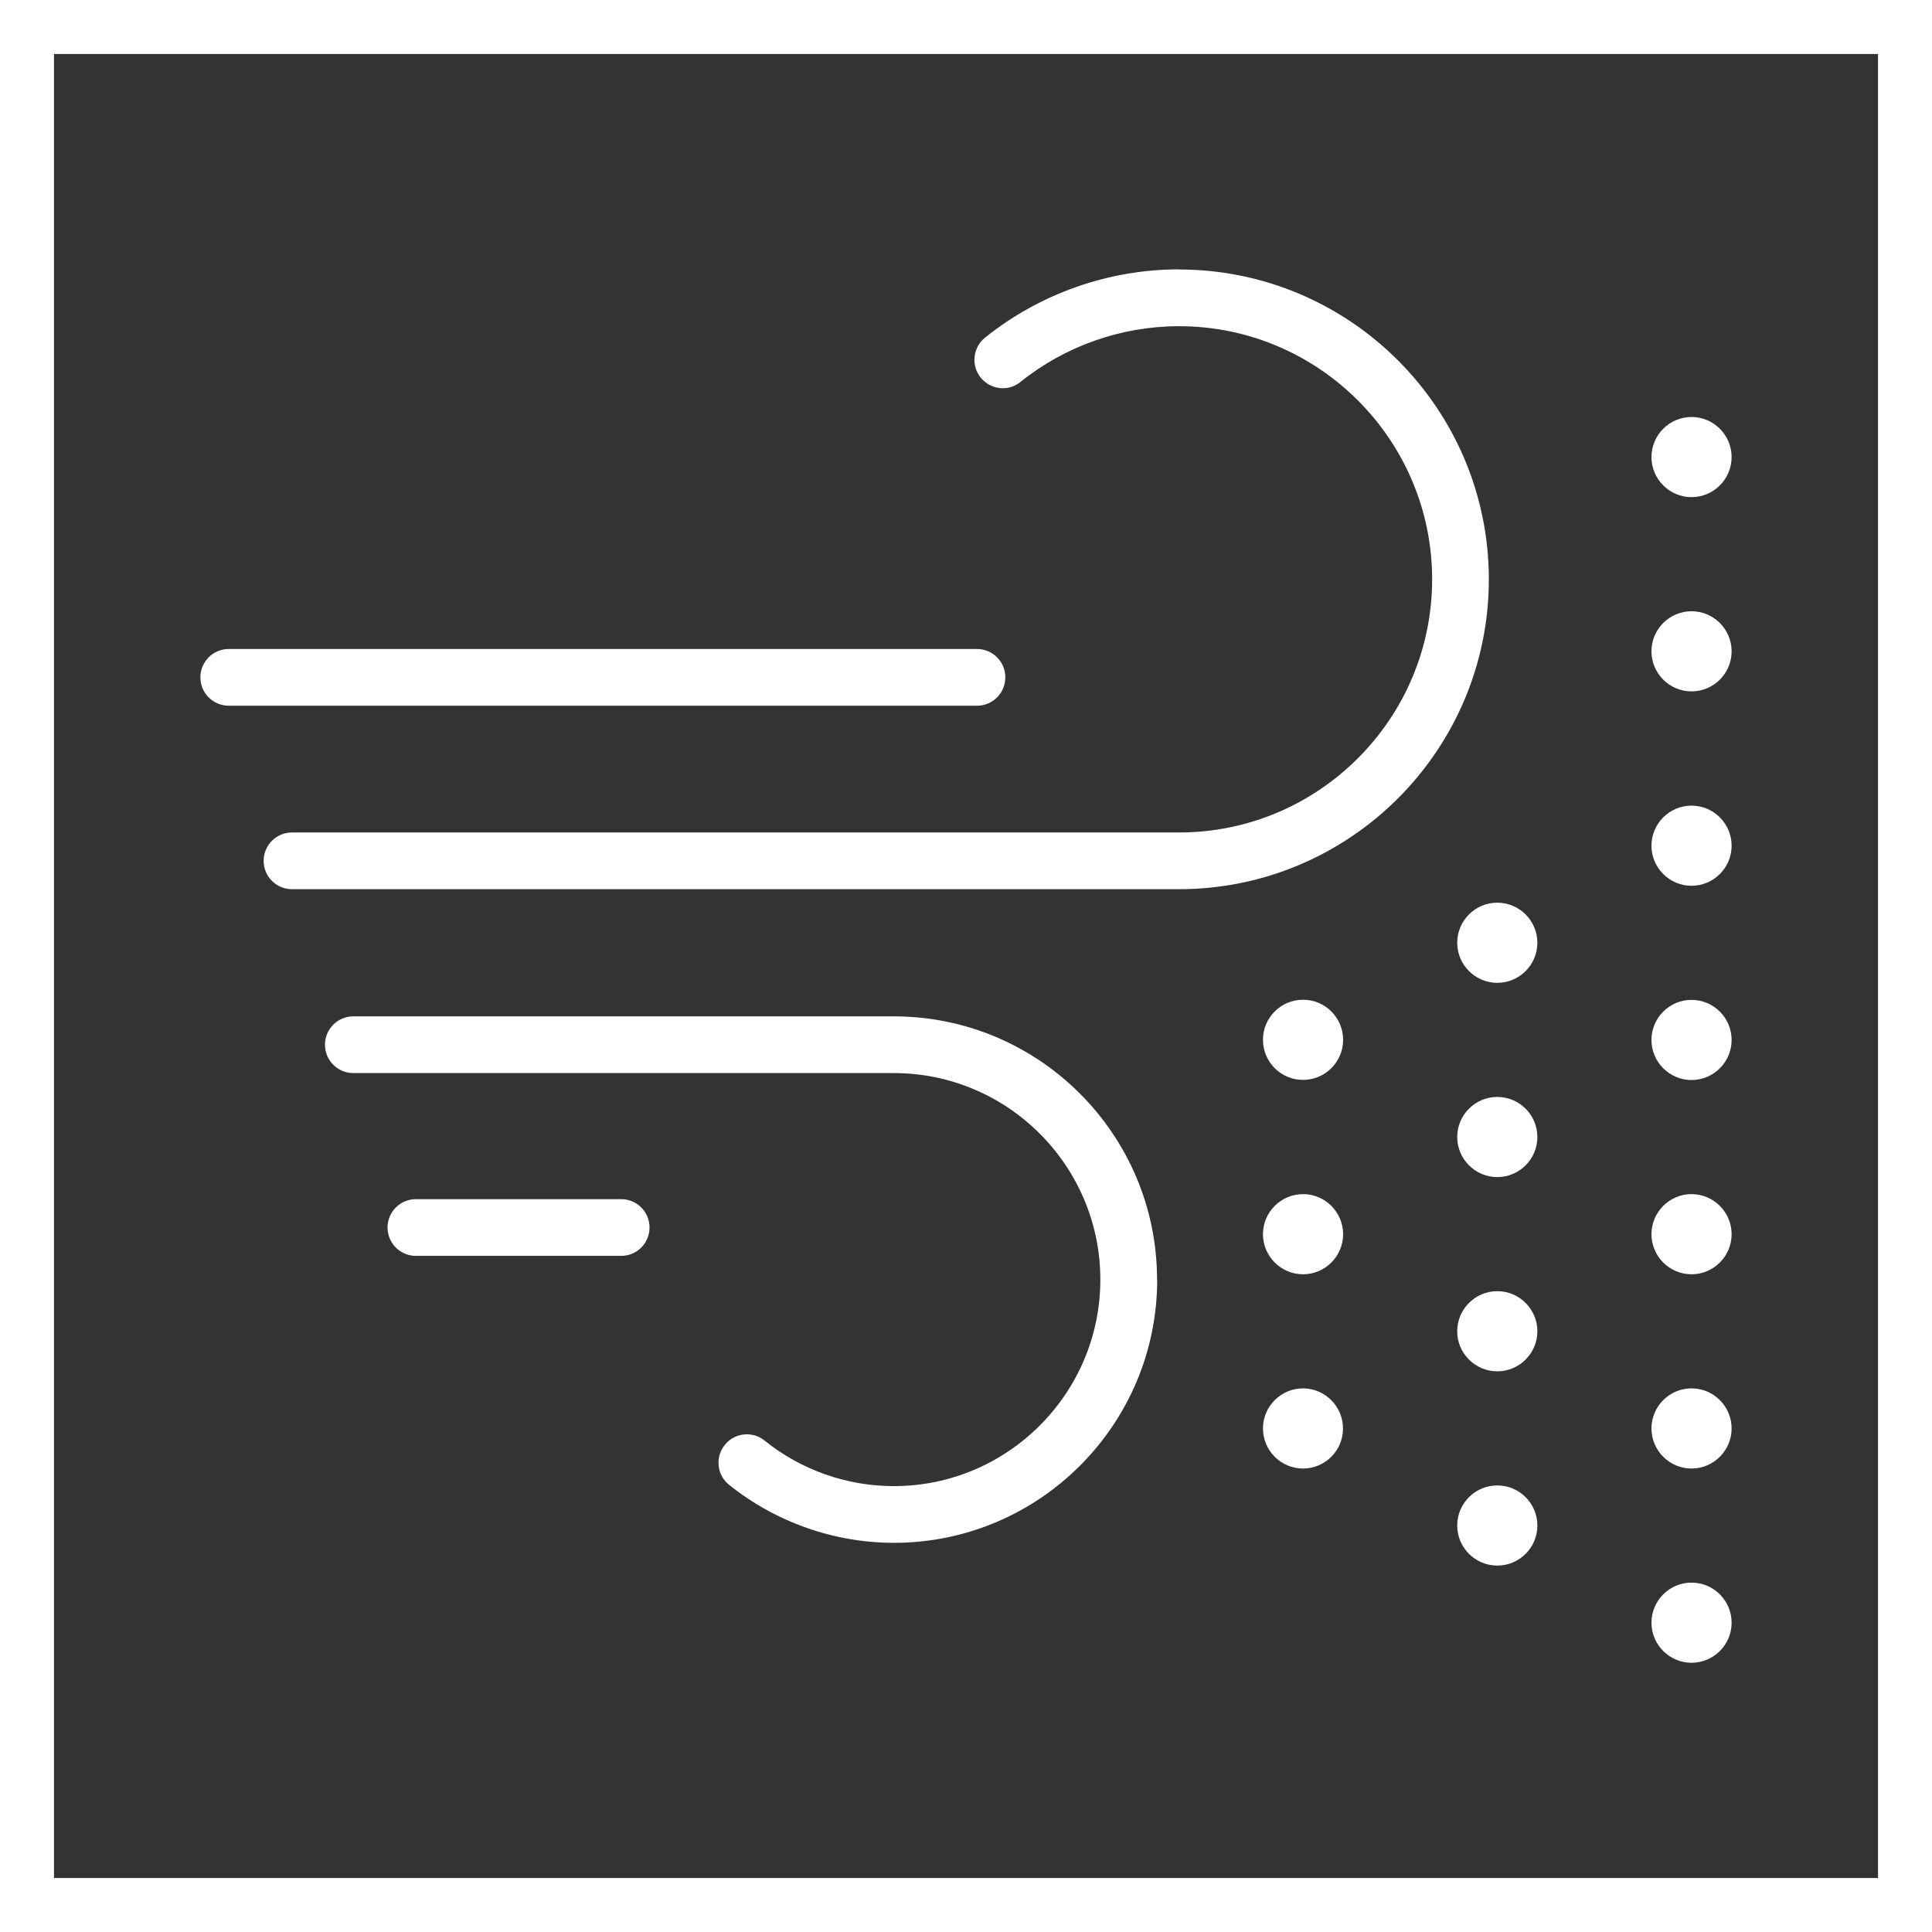 <?xml version="1.0" encoding="UTF-8"?><svg id="Livello_1" xmlns="http://www.w3.org/2000/svg" viewBox="0 0 141.73 141.73"><rect x="0" y="0" width="141.73" height="141.73" fill="#333333" stroke="none"/><defs><style>.cls-1{fill:#fff;}</style></defs><path class="cls-1" d="M137.77,3.96V137.77H3.96V3.96H137.77m3.96-3.96H0V141.73H141.73V0h0Z"/><g><path class="cls-1" d="M86.49,19.76c-5.16,0-10.21,1.78-14.23,5.01-.89,.72-1.04,2.03-.32,2.93,.4,.49,.99,.78,1.62,.78,.48,0,.93-.16,1.3-.46,3.28-2.64,7.41-4.09,11.63-4.09,10.24,0,18.57,8.33,18.57,18.57s-8.33,18.57-18.57,18.57H21.42c-1.15,0-2.08,.93-2.08,2.08s.93,2.08,2.08,2.08H86.49c12.54,0,22.73-10.2,22.73-22.73s-10.2-22.73-22.73-22.73Z"/><path class="cls-1" d="M71.67,47.61H16.78c-1.15,0-2.08,.93-2.08,2.08s.93,2.08,2.08,2.08h54.89c1.15,0,2.08-.93,2.08-2.08s-.93-2.08-2.08-2.08Z"/><path class="cls-1" d="M84.88,93.87c0-10.65-8.66-19.31-19.31-19.31H25.92c-1.15,0-2.08,.93-2.08,2.08s.93,2.08,2.08,2.08h39.65c8.35,0,15.15,6.8,15.15,15.15s-6.8,15.15-15.15,15.15c-3.44,0-6.8-1.18-9.48-3.34-.37-.3-.82-.46-1.3-.46-.64,0-1.23,.28-1.62,.78-.35,.43-.51,.98-.45,1.53s.33,1.05,.77,1.4c3.42,2.74,7.71,4.25,12.09,4.25,10.65,0,19.31-8.66,19.31-19.31Z"/><path class="cls-1" d="M47.65,90.05c0-1.15-.93-2.08-2.08-2.08h-15.06c-1.15,0-2.08,.93-2.08,2.08s.93,2.08,2.08,2.08h15.06c1.15,0,2.08-.93,2.08-2.08Z"/><g><path class="cls-1" d="M95.59,101.85c-1.62,0-2.94,1.32-2.94,2.94s1.32,2.94,2.94,2.94c.78,0,1.52-.31,2.07-.86,.56-.56,.86-1.29,.86-2.08,0-1.62-1.32-2.94-2.94-2.94Z"/><path class="cls-1" d="M95.59,87.6c-1.62,0-2.94,1.32-2.94,2.94s1.32,2.94,2.94,2.94,2.94-1.32,2.94-2.94-1.32-2.94-2.94-2.94Z"/><circle class="cls-1" cx="95.59" cy="76.28" r="2.94"/><circle class="cls-1" cx="109.84" cy="111.91" r="2.94"/><path class="cls-1" d="M109.84,94.72c-1.62,0-2.94,1.32-2.94,2.94s1.32,2.94,2.94,2.94,2.94-1.32,2.94-2.94-1.32-2.94-2.94-2.94Z"/><path class="cls-1" d="M109.84,80.47c-1.62,0-2.94,1.32-2.94,2.94s1.32,2.94,2.94,2.94,2.94-1.32,2.94-2.94-1.32-2.94-2.94-2.94Z"/><path class="cls-1" d="M109.84,66.22c-1.62,0-2.94,1.32-2.94,2.94s1.32,2.94,2.94,2.94,2.94-1.32,2.94-2.94-1.32-2.94-2.94-2.94Z"/><path class="cls-1" d="M124.09,116.1c-1.62,0-2.94,1.32-2.94,2.94s1.32,2.94,2.94,2.94,2.94-1.32,2.94-2.94-1.32-2.94-2.94-2.94Z"/><path class="cls-1" d="M124.09,101.85c-1.62,0-2.94,1.32-2.94,2.94s1.32,2.94,2.94,2.94,2.94-1.32,2.94-2.94-1.32-2.94-2.94-2.94Z"/><path class="cls-1" d="M124.09,87.6c-1.62,0-2.94,1.32-2.94,2.94s1.32,2.94,2.94,2.94,2.94-1.32,2.94-2.94-1.32-2.94-2.94-2.94Z"/><path class="cls-1" d="M124.09,73.35c-1.62,0-2.94,1.32-2.94,2.94s1.32,2.94,2.94,2.94,2.94-1.32,2.94-2.94-1.32-2.94-2.94-2.94Z"/><path class="cls-1" d="M124.09,59.1c-1.62,0-2.94,1.32-2.94,2.94s1.32,2.94,2.94,2.94,2.94-1.32,2.94-2.94-1.32-2.94-2.94-2.94Z"/><path class="cls-1" d="M124.09,44.84c-1.62,0-2.94,1.32-2.94,2.94s1.32,2.94,2.94,2.94,2.94-1.32,2.94-2.94-1.32-2.94-2.94-2.94Z"/><path class="cls-1" d="M124.09,30.59c-1.62,0-2.94,1.32-2.94,2.94s1.32,2.94,2.94,2.94,2.94-1.32,2.94-2.94-1.32-2.94-2.94-2.94Z"/></g></g></svg>